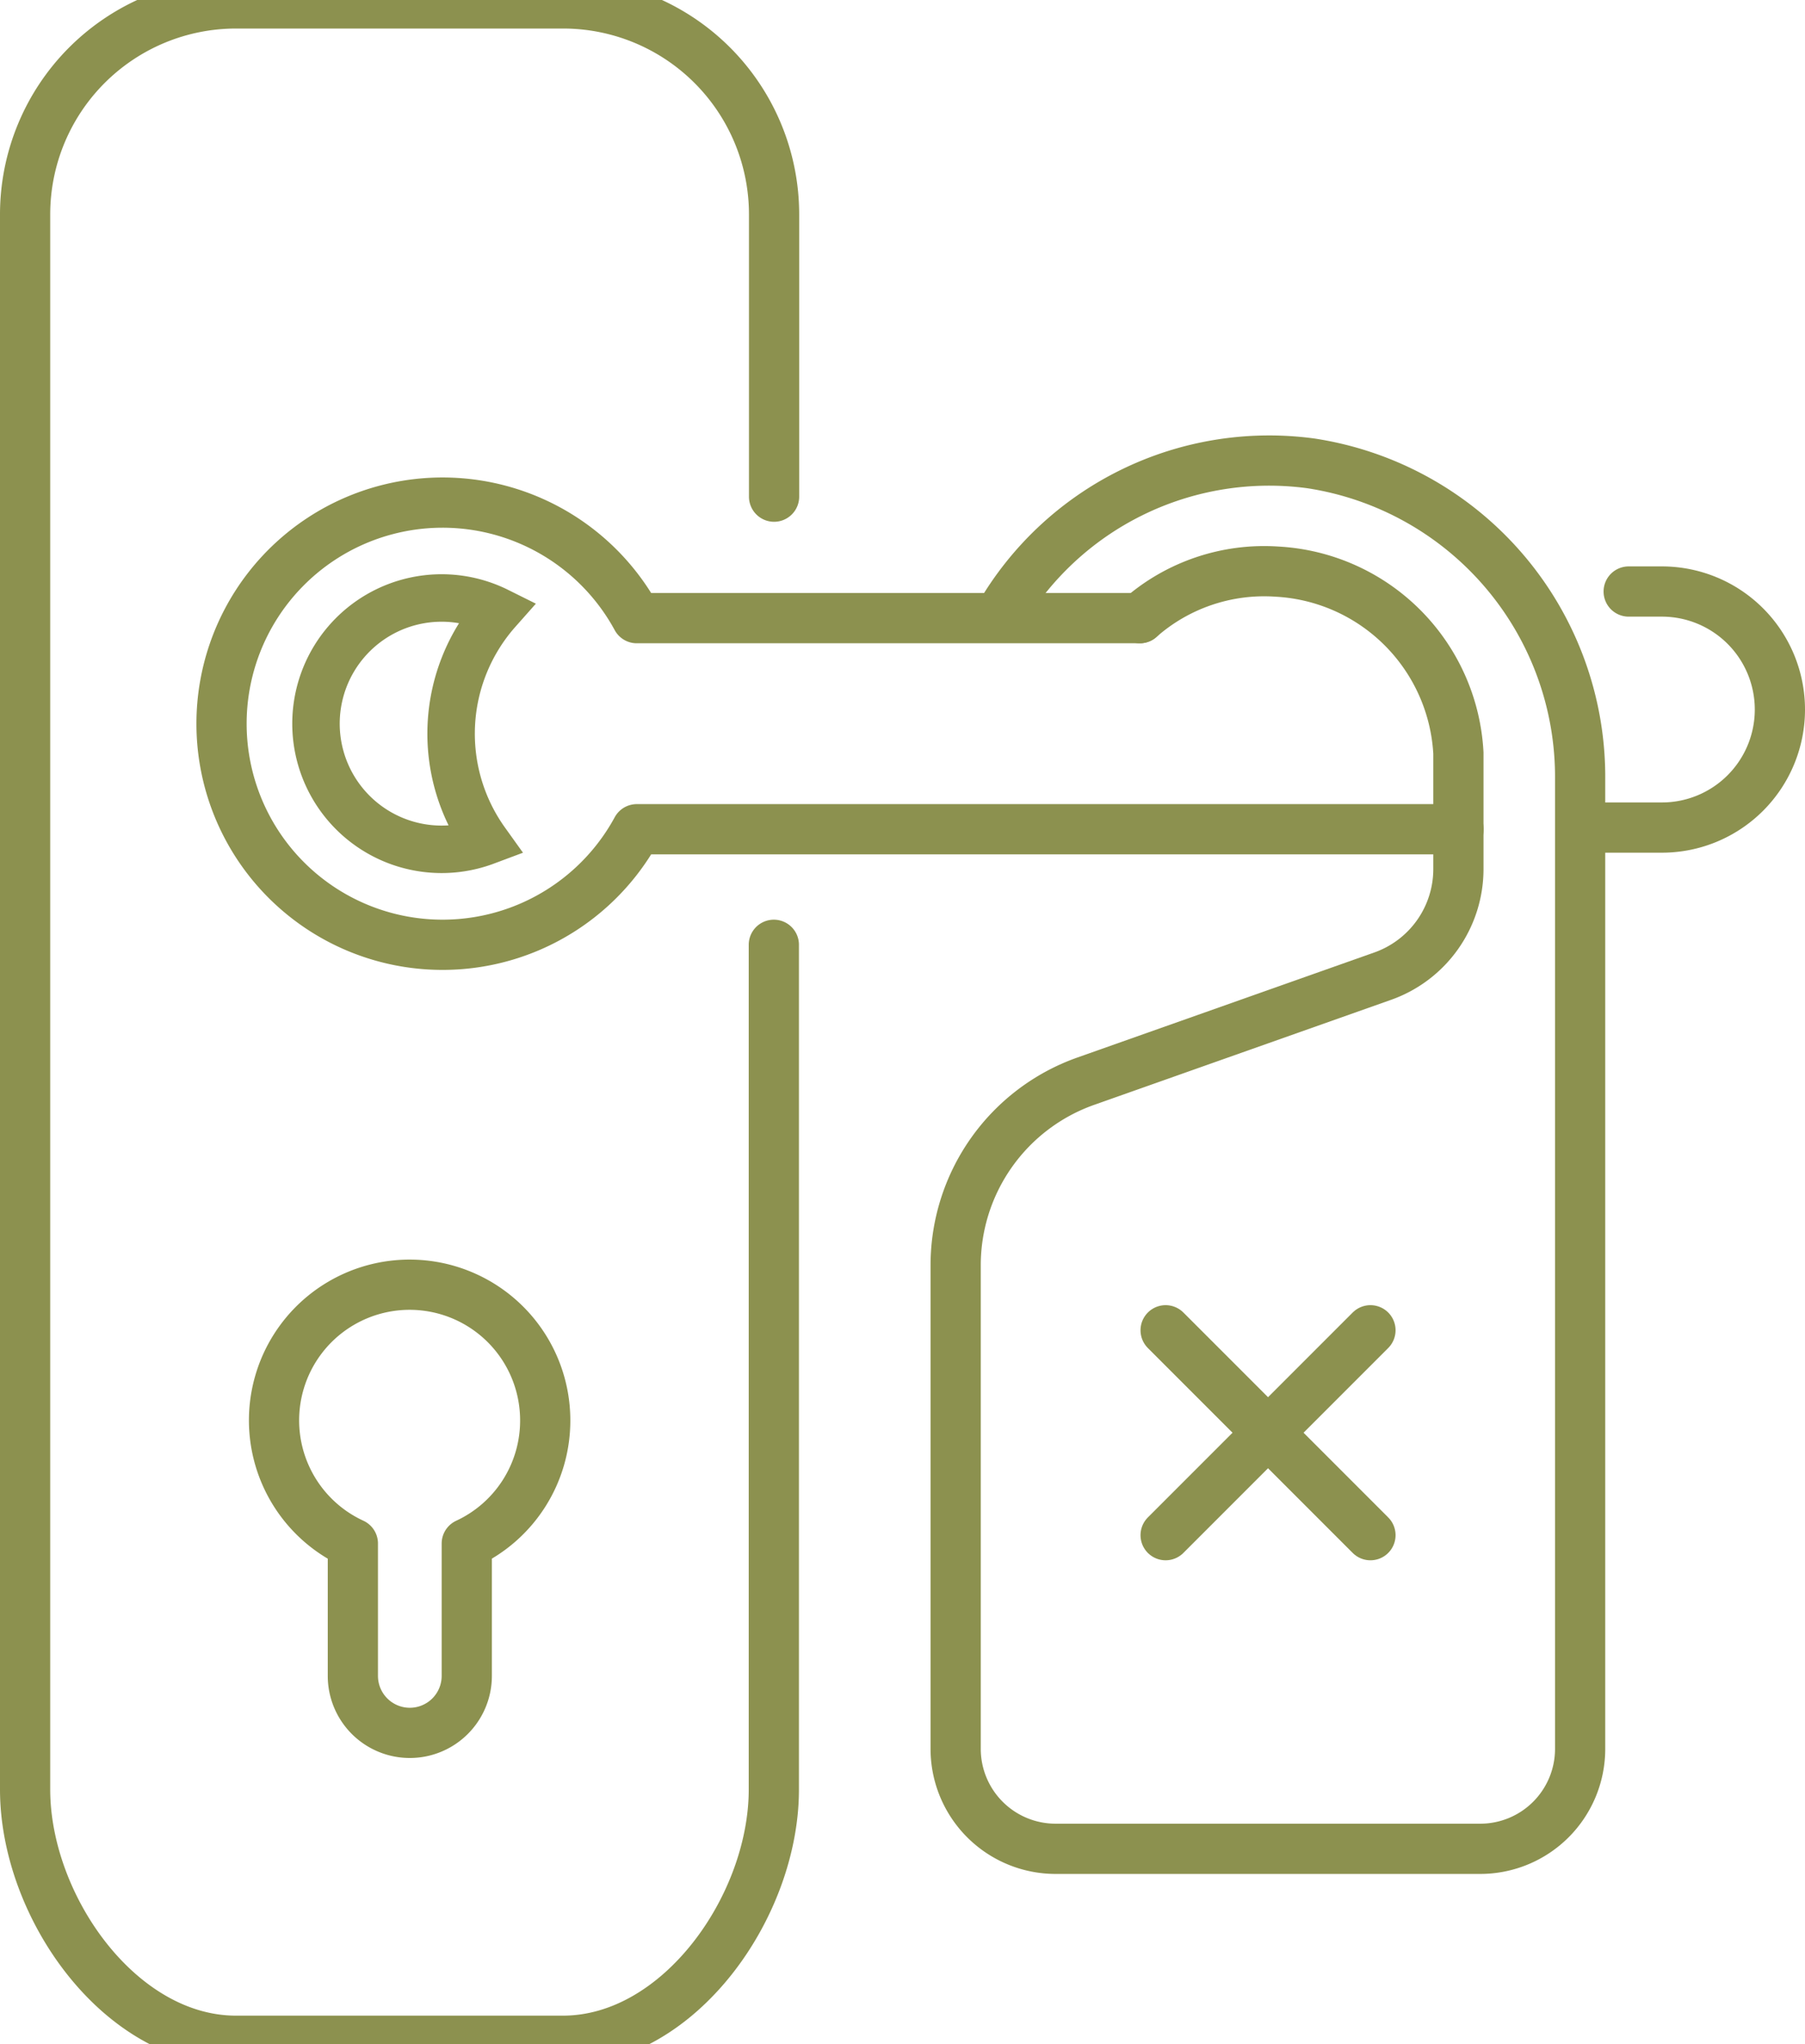 <svg preserveAspectRatio="xMidYMid slice" xmlns="http://www.w3.org/2000/svg" width="212px" height="240px" viewBox="0 0 38.032 43.969">
  <g id="Gruppe_8414" data-name="Gruppe 8414" transform="translate(-492.84 -1091.295)">
    <path id="Pfad_7095" data-name="Pfad 7095" d="M516.857,1104.772a3.961,3.961,0,0,1,2.891-.98,4.046,4.046,0,0,1,3.821,3.822v2.443a2.393,2.393,0,0,1-1.594,2.255l-6.258,2.213a4.113,4.113,0,0,0-2.741,3.876h0v10.186a2.106,2.106,0,0,0,2.106,2.106h8.952a2.105,2.105,0,0,0,2.1-2.106v-20.418a6.681,6.681,0,0,0-5.672-6.657,6.565,6.565,0,0,0-6.572,3.233" fill="none" stroke="#8c914f" stroke-linecap="round" stroke-linejoin="round" stroke-width="1.058"/>
    <path id="Pfad_7096" data-name="Pfad 7096" d="M504.328,1121.672a2.857,2.857,0,1,0-4.053,2.591v2.788a1.2,1.2,0,0,0,1.2,1.2h0a1.2,1.2,0,0,0,1.2-1.2v-2.788A2.854,2.854,0,0,0,504.328,1121.672Z" fill="none" stroke="#8c914f" stroke-linecap="round" stroke-linejoin="round" stroke-width="1.058"/>
    <path id="Pfad_7097" data-name="Pfad 7097" d="M509.15,1102.213v-5.944a4.445,4.445,0,0,0-4.445-4.445h-6.891a4.445,4.445,0,0,0-4.445,4.445v33.175c0,2.455,1.99,5.292,4.445,5.292H504.7c2.455,0,4.445-2.837,4.445-5.292v-17.792" fill="none" stroke="#8c914f" stroke-linecap="round" stroke-linejoin="round" stroke-width="1.058"/>
    <path id="Pfad_7098" data-name="Pfad 7098" d="M516.857,1104.772h-10.6a4.657,4.657,0,1,0,0,4.446h17.315" fill="none" stroke="#8c914f" stroke-linecap="round" stroke-linejoin="round" stroke-width="1.058"/>
    <path id="Pfad_7099" data-name="Pfad 7099" d="M526.139,1109.183h1.718a2.486,2.486,0,0,0,2.486-2.486h0a2.486,2.486,0,0,0-2.486-2.486h-.7" fill="none" stroke="#8c914f" stroke-linecap="round" stroke-linejoin="round" stroke-width="1.058"/>
    <line id="Linie_2887" data-name="Linie 2887" x2="4.316" y2="4.316" transform="translate(517.4 1119.771)" fill="none" stroke="#8c914f" stroke-linecap="round" stroke-linejoin="round" stroke-width="1.058"/>
    <line id="Linie_2888" data-name="Linie 2888" x1="4.316" y2="4.316" transform="translate(517.4 1119.771)" fill="none" stroke="#8c914f" stroke-linecap="round" stroke-linejoin="round" stroke-width="1.058"/>
    <path id="Pfad_7100" data-name="Pfad 7100" d="M503.324,1104.624a2.647,2.647,0,1,0-.251,4.849,3.894,3.894,0,0,1,.251-4.849Z" fill="none" stroke="#8c914f" stroke-miterlimit="10" stroke-width="1"/>
  </g>
</svg>
